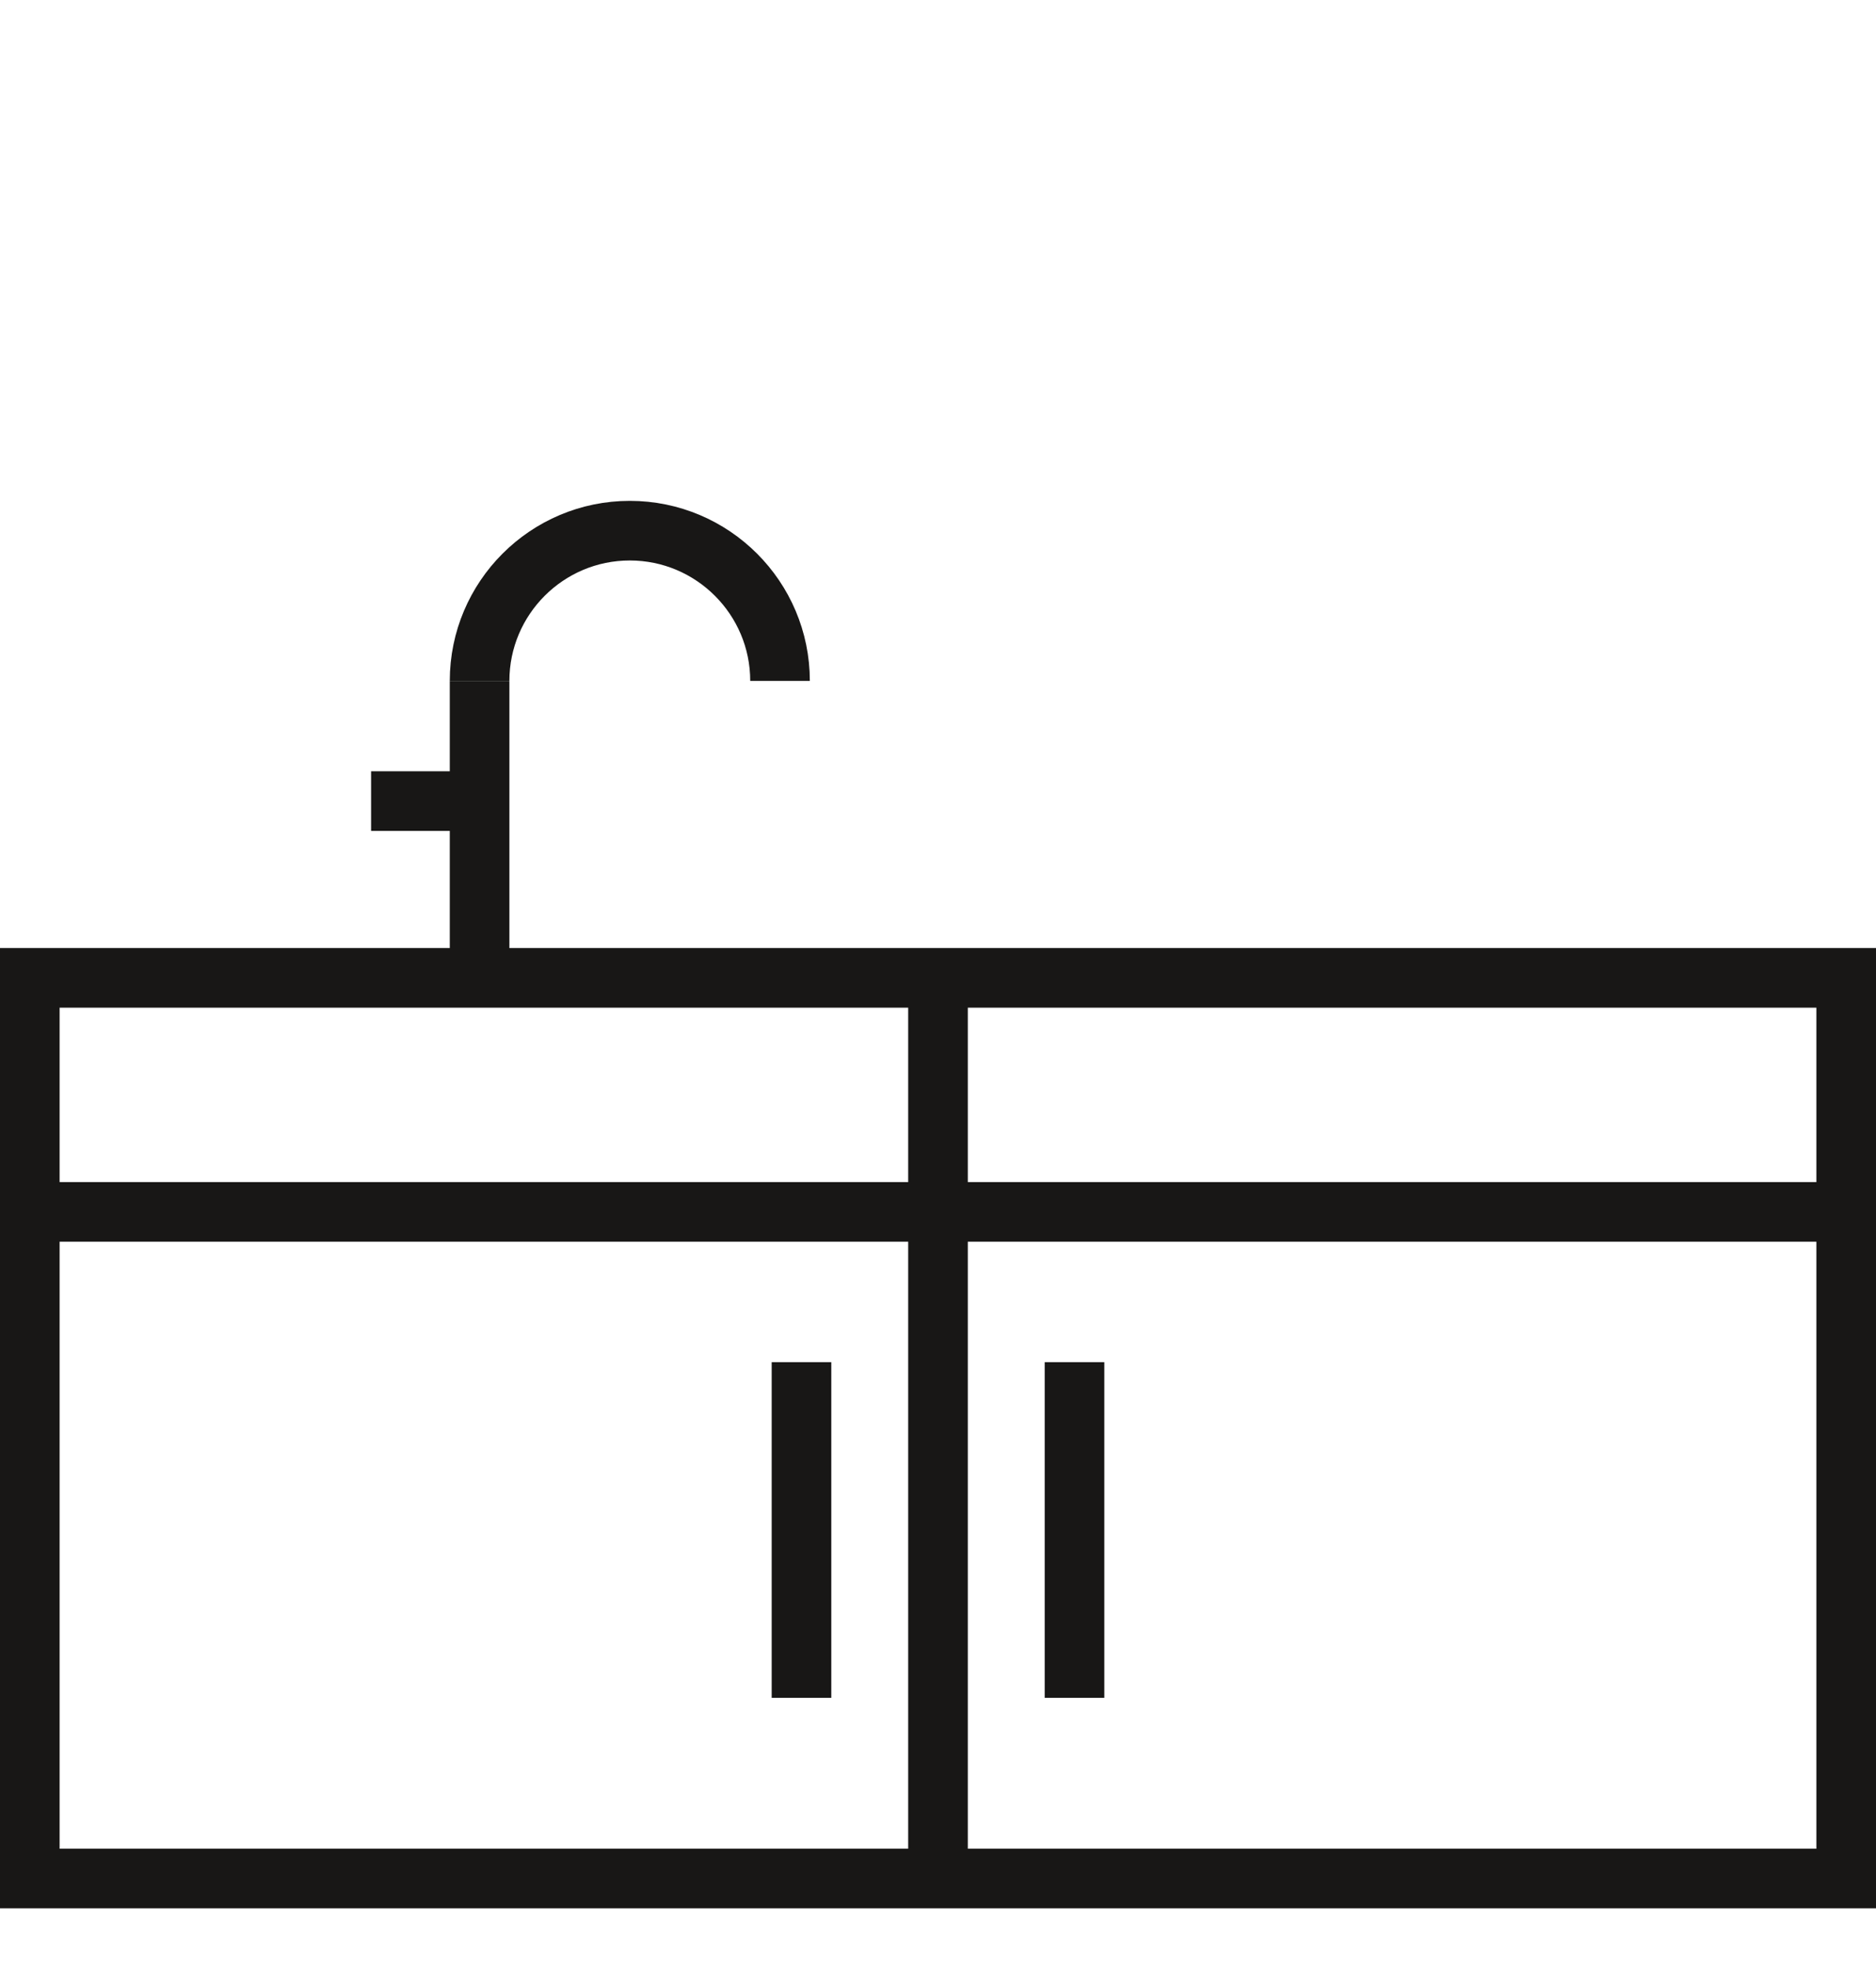 <?xml version="1.0" encoding="UTF-8"?><svg id="Ebene_2" xmlns="http://www.w3.org/2000/svg" width="62.94" height="66" viewBox="0 0 62.94 66"><g id="Ebene_1-2"><line x1="31.47" y1="33.12" x2="31.47" y2="63.01" fill="none" stroke="#181716" stroke-miterlimit="10" stroke-width="2"/><line x1="61.94" y1="40.65" x2="1" y2="40.65" fill="none" stroke="#181716" stroke-miterlimit="10" stroke-width="2"/><rect x="1" y="32.8" width="60.94" height="30.21" fill="none" stroke="#181716" stroke-miterlimit="10" stroke-width="2"/><line x1="26.89" y1="45.69" x2="26.89" y2="56.95" fill="none" stroke="#181716" stroke-miterlimit="10" stroke-width="2"/><line x1="36.05" y1="45.69" x2="36.05" y2="56.95" fill="none" stroke="#181716" stroke-miterlimit="10" stroke-width="2"/><line x1="16.09" y1="32.8" x2="16.09" y2="22.84" fill="none" stroke="#181716" stroke-miterlimit="10" stroke-width="2"/><path d="M16.09,22.84c0-2.78,2.26-5.04,5.04-5.04s5.04,2.26,5.04,5.04" fill="none" stroke="#181716" stroke-miterlimit="10" stroke-width="2"/><line x1="16.09" y1="26.87" x2="12.45" y2="26.87" fill="none" stroke="#181716" stroke-miterlimit="10" stroke-width="2"/><rect x="18.21" width="26.52" height="66" fill="none" stroke-width="0"/></g></svg>